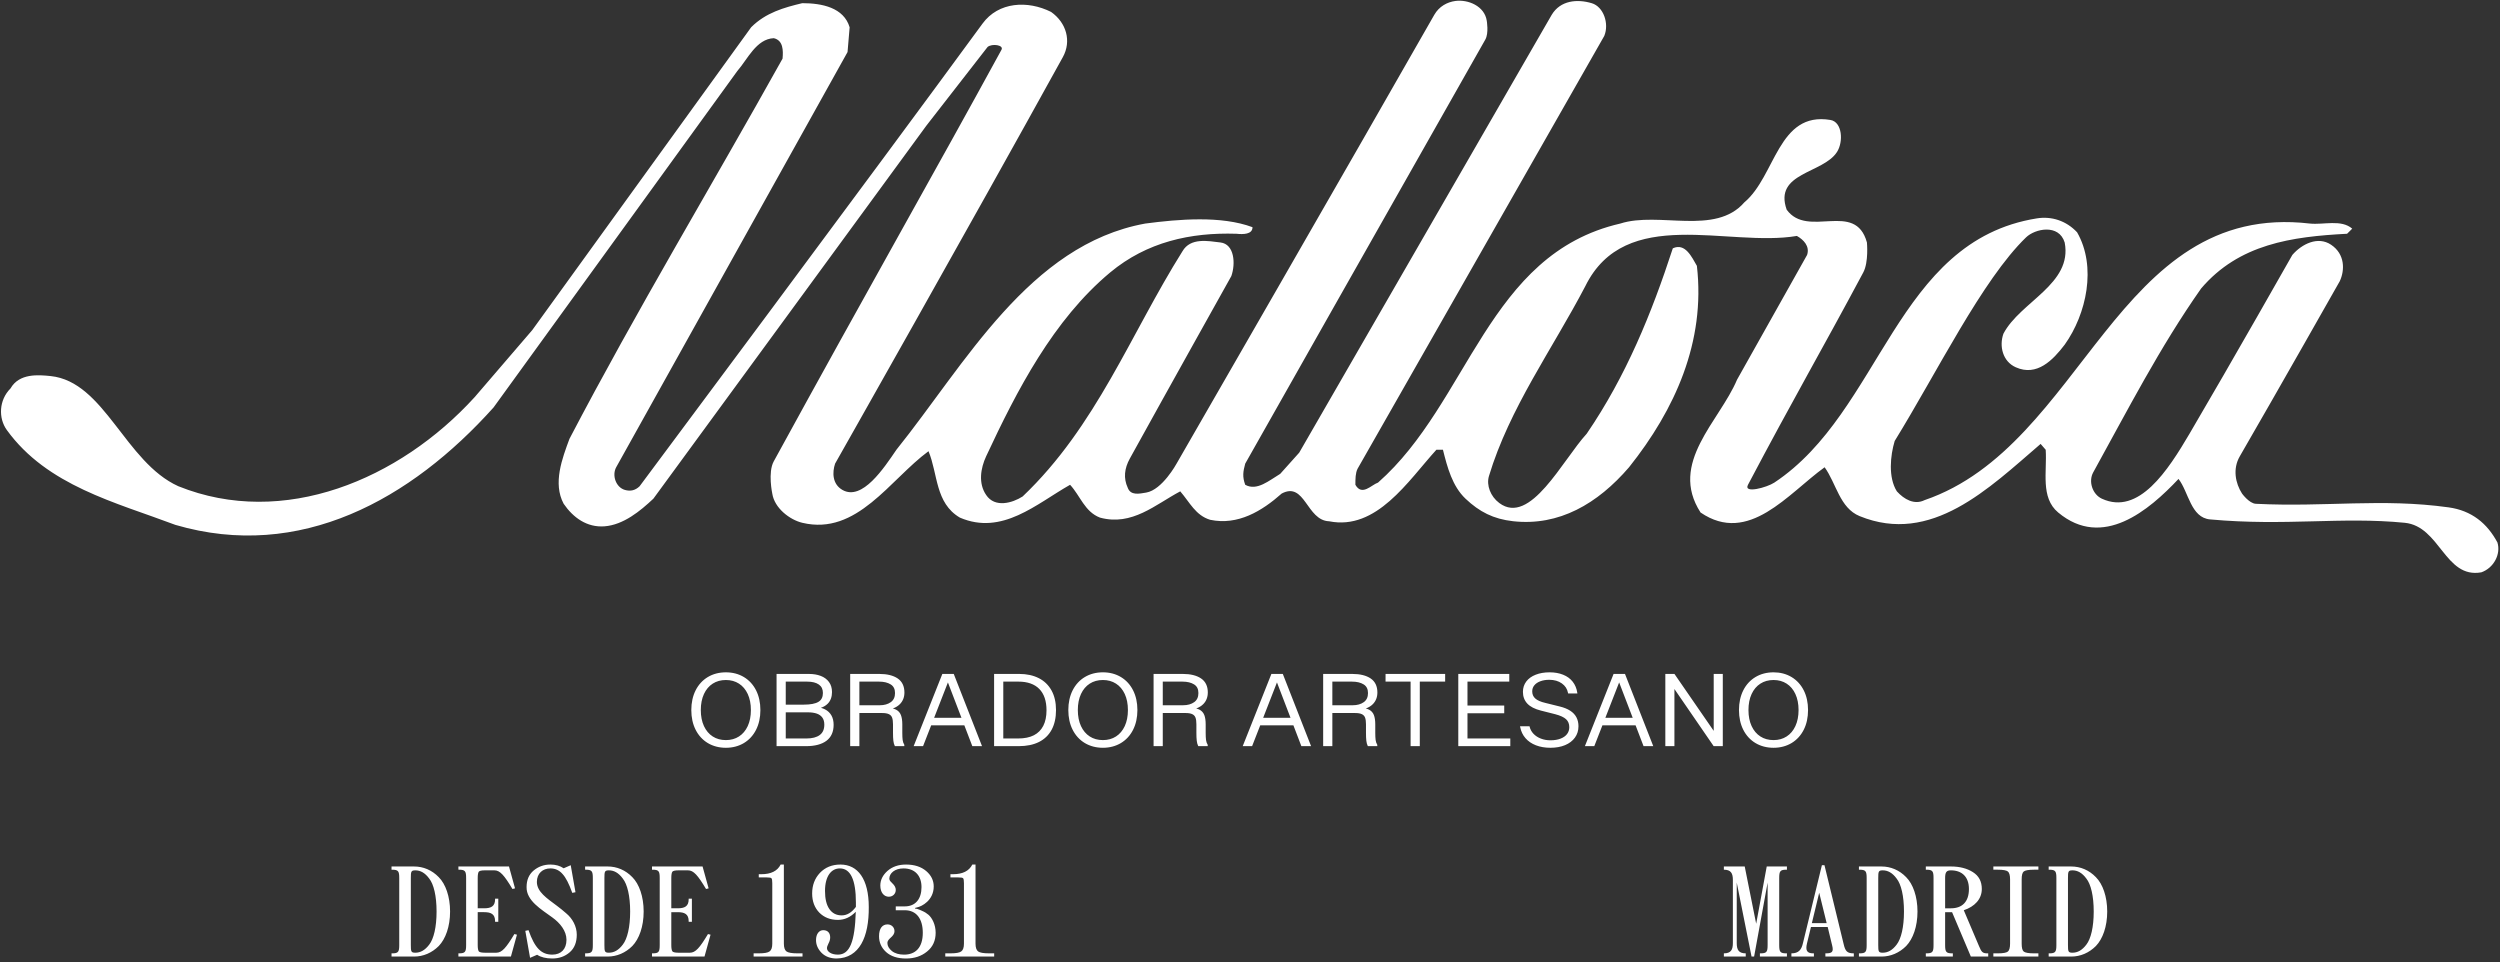 <?xml version="1.0" encoding="UTF-8" standalone="no"?>
<!-- Created with Inkscape (http://www.inkscape.org/) -->

<svg
   version="1.1"
   id="svg824"
   xml:space="preserve"
   width="329.953"
   height="126.976"
   viewBox="0 0 329.953 126.976"
   sodipodi:docname="logo-white.svg"
   inkscape:version="1.1.2 (b8e25be833, 2022-02-05)"
   xmlns:inkscape="http://www.inkscape.org/namespaces/inkscape"
   xmlns:sodipodi="http://sodipodi.sourceforge.net/DTD/sodipodi-0.dtd"
   xmlns="http://www.w3.org/2000/svg"
   xmlns:svg="http://www.w3.org/2000/svg"><rect x="0" y="0" width="329.953" height="126.976" fill="#333333" stroke="none"/><defs
     id="defs828"><clipPath
       clipPathUnits="userSpaceOnUse"
       id="clipPath838"><path
         d="M 0,141.732 H 283.465 V 0 H 0 Z"
         id="path836" /></clipPath></defs><sodipodi:namedview
     id="namedview826"
     pagecolor="#ffffff"
     bordercolor="#666666"
     borderopacity="1.0"
     inkscape:pageshadow="2"
     inkscape:pageopacity="0.0"
     inkscape:pagecheckerboard="0"
     showgrid="false"
     width="329.953px"
     height="126.976px"
     inkscape:zoom="2.7304958"
     inkscape:cx="169.93251"
     inkscape:cy="54.751961"
     inkscape:window-width="1920"
     inkscape:window-height="1001"
     inkscape:window-x="-9"
     inkscape:window-y="-9"
     inkscape:window-maximized="1"
     inkscape:current-layer="g840" /><g
     id="g830"
     inkscape:groupmode="layer"
     inkscape:label="MALLORCA_LOGO_VDEF2025_TRAZ (4).ai"
     transform="matrix(1.333,0,0,-1.333,0,188.976)"><g
       id="g832"><g
         id="g834"
         clip-path="url(#clipPath838)"><g
           id="g840"
           transform="translate(153.032,48.72)"><path
             d="m -18,23.53 c -0.282,-0.205 -0.652,-0.31 -1.102,-0.31 h -2.014 v 2.339 h 1.955 c 0.47,0 0.856,-0.093 1.149,-0.278 0.286,-0.181 0.425,-0.46 0.425,-0.856 0,-0.399 -0.135,-0.691 -0.413,-0.895 m 1.344,0.955 c 0,0.623 -0.227,1.092 -0.673,1.393 -0.439,0.293 -1.041,0.442 -1.792,0.442 h -2.905 v -7.15 h 0.91 v 3.28 h 2.255 c 0.293,0 0.52,-0.039 0.675,-0.117 0.151,-0.075 0.252,-0.185 0.309,-0.334 0.061,-0.159 0.091,-0.382 0.091,-0.664 v -0.83 c 0,-0.345 0.012,-0.607 0.035,-0.799 0.024,-0.2 0.068,-0.366 0.132,-0.494 l 0.02,-0.042 h 0.933 v 0.136 l -0.012,0.019 c -0.08,0.129 -0.132,0.283 -0.154,0.46 -0.022,0.182 -0.034,0.411 -0.034,0.68 v 0.85 c 0,0.389 -0.046,0.702 -0.135,0.932 -0.094,0.241 -0.258,0.423 -0.486,0.539 -0.09,0.047 -0.197,0.085 -0.317,0.112 0.283,0.103 0.517,0.248 0.701,0.434 0.296,0.301 0.447,0.688 0.447,1.153 m -42.522,0.995 1.34,-3.5 h -2.705 z m 1.627,-4.251 0.771,-2.011 0.018,-0.048 h 0.961 l -2.78,7.102 -0.018,0.048 h -1.132 l -2.799,-7.048 -0.041,-0.102 h 0.932 l 0.803,2.059 z m 29.587,0.751 1.365,3.501 1.341,-3.501 z m 1.943,4.34 h -1.13 l -2.799,-7.048 -0.041,-0.102 h 0.93 l 0.804,2.059 h 3.286 l 0.788,-2.059 h 0.962 l -2.78,7.102 z m 18.285,-3.891 h 3.639 v 0.761 h -3.639 v 2.369 h 4.139 v 0.761 h -5.049 v -7.15 h 5.15 v 0.76 h -4.24 z m 10.175,0.248 c -0.272,0.177 -0.623,0.319 -1.043,0.421 l -1.411,0.35 c -0.471,0.109 -0.813,0.26 -1.015,0.446 -0.199,0.185 -0.296,0.413 -0.296,0.7 0,0.232 0.068,0.427 0.209,0.599 0.139,0.172 0.34,0.308 0.593,0.401 0.257,0.097 0.554,0.146 0.882,0.146 0.495,0 0.914,-0.12 1.246,-0.356 0.335,-0.238 0.535,-0.543 0.612,-0.934 l 0.012,-0.061 h 0.918 l -0.013,0.086 c -0.062,0.411 -0.213,0.773 -0.45,1.076 -0.237,0.302 -0.557,0.536 -0.952,0.693 -0.391,0.157 -0.839,0.236 -1.333,0.236 -0.519,0 -0.984,-0.079 -1.381,-0.236 -0.402,-0.157 -0.715,-0.384 -0.933,-0.674 -0.219,-0.292 -0.33,-0.637 -0.33,-1.025 0,-0.465 0.148,-0.858 0.44,-1.167 0.288,-0.305 0.738,-0.535 1.336,-0.686 l 1.42,-0.359 c 0.499,-0.13 0.862,-0.298 1.078,-0.498 0.212,-0.198 0.316,-0.456 0.316,-0.79 0,-0.255 -0.074,-0.482 -0.22,-0.675 -0.147,-0.194 -0.363,-0.348 -0.643,-0.455 -0.283,-0.11 -0.621,-0.165 -1.002,-0.165 -0.342,0 -0.663,0.057 -0.953,0.171 -0.288,0.111 -0.531,0.269 -0.722,0.47 -0.191,0.2 -0.32,0.433 -0.382,0.692 l -0.015,0.057 h -0.939 l 0.017,-0.089 c 0.082,-0.418 0.258,-0.786 0.522,-1.09 0.264,-0.305 0.612,-0.542 1.034,-0.706 0.421,-0.162 0.901,-0.246 1.428,-0.246 0.554,0 1.045,0.088 1.459,0.261 0.417,0.174 0.746,0.426 0.976,0.746 0.233,0.321 0.35,0.701 0.35,1.129 0,0.323 -0.067,0.617 -0.199,0.874 -0.131,0.256 -0.338,0.478 -0.616,0.658 M -56.19,-1.153 c -0.165,0.127 -0.255,0.382 -0.255,0.765 V 7.448 h -0.318 c -0.319,-0.638 -0.956,-0.956 -1.911,-0.956 h -0.255 v -0.318 h 0.764 c 0.281,0 0.446,-0.026 0.497,-0.09 0.051,-0.064 0.077,-0.216 0.077,-0.484 v -5.988 c 0,-0.383 -0.09,-0.638 -0.268,-0.765 -0.165,-0.128 -0.522,-0.191 -1.07,-0.191 h -0.51 v -0.318 h 4.842 v 0.318 h -0.51 c -0.548,0 -0.905,0.063 -1.083,0.191 m 14.522,22.309 c -0.207,-0.445 -0.499,-0.791 -0.868,-1.027 -0.369,-0.239 -0.804,-0.359 -1.295,-0.359 -0.497,0 -0.936,0.12 -1.304,0.359 -0.369,0.236 -0.661,0.582 -0.868,1.027 -0.207,0.448 -0.312,0.982 -0.312,1.589 0,0.606 0.105,1.14 0.312,1.589 0.207,0.445 0.499,0.791 0.868,1.027 0.368,0.238 0.807,0.358 1.304,0.358 0.491,0 0.926,-0.12 1.295,-0.358 0.369,-0.236 0.661,-0.582 0.868,-1.027 0.207,-0.449 0.312,-0.983 0.312,-1.589 0,-0.607 -0.105,-1.141 -0.312,-1.589 m -0.384,4.858 c -0.517,0.309 -1.115,0.466 -1.779,0.466 -0.669,0 -1.271,-0.157 -1.788,-0.466 -0.517,-0.309 -0.923,-0.752 -1.209,-1.315 -0.284,-0.563 -0.428,-1.22 -0.428,-1.954 0,-0.736 0.144,-1.393 0.428,-1.954 0.286,-0.564 0.692,-1.006 1.209,-1.316 0.517,-0.308 1.119,-0.466 1.788,-0.466 0.664,0 1.262,0.158 1.779,0.466 0.517,0.311 0.924,0.753 1.208,1.316 0.284,0.561 0.428,1.218 0.428,1.954 0,0.734 -0.144,1.391 -0.428,1.954 -0.284,0.562 -0.691,1.005 -1.208,1.315 m -7.685,-4.835 c -0.212,-0.411 -0.526,-0.724 -0.932,-0.933 -0.412,-0.209 -0.93,-0.316 -1.541,-0.316 h -1.485 v 5.629 h 1.505 c 0.894,0 1.588,-0.244 2.061,-0.727 0.474,-0.484 0.713,-1.192 0.713,-2.107 0,-0.613 -0.107,-1.132 -0.321,-1.546 m -0.45,4.727 c -0.541,0.274 -1.185,0.414 -1.914,0.414 h -2.504 v -7.15 h 2.435 c 0.789,0 1.464,0.139 2.008,0.413 0.548,0.275 0.971,0.684 1.258,1.217 0.284,0.529 0.429,1.183 0.429,1.945 0,0.756 -0.15,1.409 -0.445,1.941 -0.296,0.534 -0.722,0.946 -1.267,1.22 m 15.398,-2.376 c -0.282,-0.205 -0.652,-0.31 -1.102,-0.31 h -2.014 v 2.339 h 1.955 c 0.47,0 0.856,-0.093 1.149,-0.278 0.285,-0.18 0.424,-0.46 0.424,-0.856 0,-0.398 -0.135,-0.691 -0.412,-0.895 m 1.344,0.955 c 0,0.624 -0.227,1.092 -0.674,1.393 -0.438,0.293 -1.04,0.442 -1.792,0.442 h -2.904 v -7.15 h 0.91 v 3.28 h 2.254 c 0.292,0 0.52,-0.039 0.676,-0.117 0.152,-0.076 0.252,-0.186 0.308,-0.335 0.061,-0.155 0.091,-0.379 0.091,-0.663 v -0.83 c 0,-0.335 0.012,-0.604 0.036,-0.799 0.024,-0.205 0.068,-0.367 0.132,-0.495 l 0.021,-0.041 h 0.932 v 0.136 l -0.012,0.019 c -0.081,0.128 -0.133,0.283 -0.155,0.46 -0.023,0.182 -0.034,0.411 -0.034,0.68 v 0.85 c 0,0.388 -0.045,0.701 -0.135,0.932 -0.095,0.242 -0.259,0.424 -0.486,0.539 -0.09,0.047 -0.197,0.085 -0.317,0.112 0.282,0.103 0.517,0.248 0.701,0.434 0.297,0.301 0.448,0.689 0.448,1.153 m 17.598,1.074 h 2.481 v -6.389 h 0.91 v 6.389 h 2.51 v 0.761 H -15.847 Z M 44.331,6.938 h 0.446 c 0.523,0 0.854,-0.064 0.994,-0.179 0.14,-0.114 0.216,-0.381 0.216,-0.777 v -6.37 c 0,-0.395 -0.076,-0.663 -0.216,-0.777 -0.14,-0.116 -0.471,-0.179 -0.994,-0.179 h -0.446 v -0.318 h 4.46 v 0.318 h -0.446 c -0.523,0 -0.866,0.063 -1.007,0.179 -0.14,0.114 -0.203,0.382 -0.203,0.777 V 5.982 c 0,0.396 0.063,0.663 0.203,0.777 0.141,0.115 0.484,0.179 1.007,0.179 h 0.446 v 0.319 h -4.46 z m 9.21,-7.416 c -0.42,-0.56 -0.879,-0.803 -1.376,-0.803 -0.42,0 -0.446,0.116 -0.446,0.765 v 6.626 c 0,0.649 0.026,0.764 0.446,0.764 0.497,0 0.956,-0.241 1.376,-0.816 0.446,-0.56 0.727,-1.719 0.727,-3.261 0,-1.541 -0.281,-2.702 -0.727,-3.275 m -1.503,7.735 h -2.23 v -0.319 h 0.064 c 0.611,0 0.7,-0.153 0.7,-0.828 v -6.626 c 0,-0.675 -0.089,-0.828 -0.7,-0.828 h -0.064 v -0.318 h 2.23 c 0.917,0 1.771,0.369 2.446,1.045 0.675,0.7 1.121,1.923 1.121,3.414 0,1.491 -0.446,2.726 -1.121,3.402 -0.675,0.701 -1.529,1.058 -2.446,1.058 m 42.2,32.086 c -1.01,1.878 -2.536,3.154 -4.838,3.472 -6.641,0.92 -12.124,0.006 -19.076,0.352 -0.664,0.031 -1.372,1.015 -1.372,1.015 -0.651,1.012 -0.943,2.441 -0.22,3.688 3.629,6.264 9.899,17.339 9.899,17.339 0.507,1.083 0.531,2.682 -0.87,3.613 -1.299,0.868 -2.888,0.07 -3.826,-1.014 0,0 -6.032,-10.645 -10.178,-17.696 -2.138,-3.637 -5.028,-8.127 -8.682,-6.44 -0.941,0.434 -1.348,1.719 -0.858,2.603 3.397,6.143 6.569,12.355 10.687,18.212 3.757,4.405 8.96,5.129 14.451,5.417 l 0.507,0.504 c -1.085,0.943 -2.82,0.363 -4.192,0.506 -19.219,2.242 -22.325,-21.963 -38.147,-27.383 -1.012,-0.504 -2.025,0.074 -2.746,0.868 -0.868,1.373 -0.651,3.542 -0.216,4.986 4.19,6.792 8.659,15.95 13.008,20.161 0.889,0.862 3.248,1.368 3.825,-0.51 0.796,-4.118 -4.408,-5.852 -6.068,-9.031 -0.434,-1.229 -0.072,-2.747 1.226,-3.322 2.095,-0.94 3.686,0.721 4.842,2.239 2.167,3.035 3.179,7.73 1.228,11.126 -1.083,1.157 -2.54,1.609 -3.978,1.379 -14.015,-2.239 -15.368,-19.121 -26.003,-26.164 -0.733,-0.483 -3.08,-1.12 -2.606,-0.218 4.555,8.633 7.299,13.319 11.417,21.03 0.548,1.03 0.361,2.967 0.361,2.967 -1.155,4.192 -5.851,0.354 -7.946,3.247 -1.301,3.685 3.598,3.557 4.98,5.708 0.652,1.009 0.532,2.978 -0.647,3.174 -5.204,0.867 -5.416,-5.56 -8.525,-8.16 -2.89,-3.323 -8.453,-0.868 -12.282,-2.097 -13.15,-3.033 -14.955,-17.701 -23.987,-25.648 -0.649,-0.217 -1.589,-1.373 -2.24,-0.217 0,0.58 0,1.158 0.216,1.589 l 24.425,42.853 c 0.506,1.228 -0.079,2.893 -1.231,3.238 -1.443,0.434 -3.111,0.292 -3.976,-1.152 L -24.396,48.23 l -1.88,-2.098 c -1.084,-0.646 -2.311,-1.733 -3.466,-1.083 -0.291,0.795 -0.217,1.301 0,2.094 0,0 15.676,27.728 23.771,41.985 0.362,0.637 0.143,1.872 0.143,1.872 -0.218,1.445 -1.847,2.123 -3.112,1.951 -0.797,-0.11 -1.602,-0.528 -2.085,-1.374 -6.949,-12.203 -25.515,-44.434 -25.515,-44.434 0,0 -1.415,-2.598 -3.006,-2.866 -0.707,-0.117 -1.541,-0.312 -1.83,0.483 -0.432,0.94 -0.335,1.9 0.21,2.887 3.887,7.044 10.049,18.066 10.049,18.066 0.434,1.227 0.313,3.167 -1.08,3.329 -1.229,0.146 -2.965,0.5 -3.759,-0.873 -5.131,-8.164 -8.527,-17.34 -15.823,-24.276 -1.012,-0.649 -2.747,-1.155 -3.613,0.146 -0.795,1.155 -0.55,2.651 -10e-4,3.831 3.035,6.502 6.648,13.51 12.282,18.205 3.636,3.022 7.949,3.973 12.5,3.829 0.652,-0.071 1.591,-0.071 1.591,0.65 -3.106,1.156 -7.299,0.797 -10.622,0.36 -11.488,-2.094 -17.845,-13.941 -24.637,-22.397 -1.229,-1.805 -3.386,-5.095 -5.341,-3.978 -1.012,0.579 -1.017,1.739 -0.729,2.604 0,0 13.344,23.561 22.549,40.248 0.873,1.579 0.362,3.398 -1.163,4.476 -2.312,1.158 -5.206,1.011 -6.79,-1.158 -10.623,-14.518 -33.952,-45.807 -33.952,-45.807 -0.422,-0.404 -0.89,-0.521 -1.451,-0.363 -0.903,0.256 -1.301,1.451 -0.867,2.245 l 22.908,41.111 0.207,2.45 c -0.578,1.952 -2.74,2.389 -4.69,2.389 -1.808,-0.433 -3.613,-0.938 -5.058,-2.382 l -21.674,-29.984 -5.711,-6.648 c -7.441,-8.163 -18.928,-13.005 -29.331,-8.814 -5.276,2.385 -7.305,10.348 -12.644,10.907 -1.22,0.126 -3.108,0.293 -3.975,-1.225 -1.157,-1.158 -1.209,-2.946 -0.366,-4.115 3.997,-5.523 10.771,-7.159 16.695,-9.395 12.354,-3.614 23.337,2.527 31.501,11.631 l 24.131,33.307 c 1.012,1.155 1.878,3.178 3.613,3.251 0.94,-0.216 0.94,-1.228 0.867,-2.023 -7.008,-12.574 -14.449,-24.926 -21.097,-37.642 -0.723,-1.952 -1.662,-4.408 -0.577,-6.431 0.939,-1.372 2.304,-2.366 4.045,-2.235 1.88,0.146 3.54,1.514 4.841,2.74 l 27.021,36.923 6.07,7.802 c 0.435,0.359 1.633,0.195 1.372,-0.283 -6.444,-11.813 -13.041,-23.376 -22.549,-40.753 -0.595,-1.092 -0.143,-3.189 -0.143,-3.189 0.218,-1.445 1.742,-2.596 2.969,-2.889 5.417,-1.3 8.669,4.27 12.498,7.087 0.939,-2.242 0.65,-5.13 3.107,-6.575 4.19,-1.805 7.587,1.372 10.911,3.25 1.009,-1.084 1.444,-2.672 2.961,-3.25 3.179,-0.866 5.491,1.301 7.947,2.6 0.939,-1.085 1.516,-2.383 2.963,-2.817 2.746,-0.578 5.13,0.868 7.081,2.6 2.312,1.229 2.455,-2.671 4.696,-2.746 4.696,-0.938 7.804,3.975 10.619,7.081 h 0.651 c 0.433,-1.733 0.926,-3.603 2.235,-4.845 1.375,-1.301 2.761,-2.013 4.706,-2.23 4.55,-0.506 8.377,1.729 11.484,5.342 4.55,5.706 7.587,12.426 6.718,19.942 -0.505,0.867 -1.155,2.31 -2.384,1.735 -2.095,-6.432 -4.625,-12.647 -8.524,-18.353 -2.385,-2.6 -5.596,-9.161 -8.66,-6.862 -0.868,0.649 -1.293,1.758 -1.02,2.668 2.025,6.718 6.284,12.574 9.534,18.787 3.974,8.093 14.162,3.831 20.953,4.987 0.65,-0.362 1.301,-1.013 1.012,-1.88 l -6.937,-12.353 c -1.734,-4.12 -6.79,-8.239 -3.611,-13.15 4.767,-3.253 8.668,1.877 12.283,4.479 1.153,-1.59 1.496,-4.034 3.464,-4.836 7.101,-2.898 12.791,2.741 17.922,7.148 l 0.503,-0.579 c 0.145,-2.167 -0.537,-4.729 1.232,-6.208 4.406,-3.684 8.998,0.217 11.918,3.32 1.012,-1.301 1.208,-3.835 3.126,-4.008 7.497,-0.685 12.969,0.285 19.269,-0.334 3.507,-0.346 3.978,-5.557 7.589,-4.905 1.228,0.431 1.952,1.803 1.59,2.961 M 40.13,3.116 h -0.574 v 2.994 c 0,0.573 0.128,0.764 0.574,0.764 1.069,0 1.783,-0.624 1.783,-1.847 0,-1.262 -0.662,-1.911 -1.783,-1.911 m 2.777,-3.733 -1.504,3.542 c 1.071,0.356 1.785,1.095 1.785,2.102 0,0.751 -0.293,1.299 -0.879,1.669 -0.575,0.369 -1.3,0.561 -2.179,0.561 h -2.485 v -0.319 h 0.064 c 0.611,0 0.7,-0.153 0.7,-0.828 v -6.626 c 0,-0.675 -0.089,-0.828 -0.7,-0.828 h -0.064 v -0.318 h 2.675 v 0.318 h -0.063 c -0.611,0 -0.701,0.153 -0.701,0.828 v 3.249 h 0.688 l 1.86,-4.395 h 1.72 v 0.318 h -0.063 c -0.497,0 -0.599,0.115 -0.854,0.727 m -26.263,21.301 -3.864,5.604 -0.022,0.032 h -0.904 v -7.15 h 0.9 v 5.657 l 3.863,-5.624 0.023,-0.033 h 0.904 v 7.15 h -0.9 z M 20.848,1.587 19.714,7.257 h -2.065 v -0.319 c 0.702,0 0.892,-0.357 0.892,-1.019 v -6.243 c 0,-0.664 -0.19,-1.02 -0.892,-1.02 v -0.318 h 2.166 v 0.318 c -0.7,0 -0.891,0.356 -0.891,1.02 v 5.988 l 1.465,-7.326 h 0.255 l 1.337,7.326 v -6.18 c 0,-0.675 -0.088,-0.828 -0.7,-0.828 h -0.064 v -0.318 h 2.676 v 0.318 h -0.064 c -0.611,0 -0.701,0.153 -0.701,0.828 v 6.626 c 0,0.675 0.09,0.828 0.701,0.828 h 0.064 v 0.319 h -2 z m 13.908,-2.065 C 34.336,-1.038 33.877,-1.281 33.38,-1.281 c -0.42,0 -0.446,0.116 -0.446,0.765 v 6.626 c 0,0.649 0.026,0.764 0.446,0.764 0.497,0 0.956,-0.241 1.376,-0.816 0.446,-0.56 0.726,-1.719 0.726,-3.261 0,-1.541 -0.28,-2.702 -0.726,-3.275 m -1.503,7.735 h -2.231 v -0.319 h 0.065 c 0.611,0 0.7,-0.153 0.7,-0.828 v -6.626 c 0,-0.675 -0.089,-0.828 -0.7,-0.828 h -0.065 v -0.318 h 2.231 c 0.917,0 1.77,0.369 2.446,1.045 0.675,0.7 1.121,1.923 1.121,3.414 0,1.491 -0.446,2.726 -1.121,3.402 -0.676,0.701 -1.529,1.058 -2.446,1.058 M 20.397,24.334 c 0.207,0.445 0.499,0.791 0.869,1.027 0.368,0.238 0.806,0.358 1.303,0.358 0.49,0 0.925,-0.12 1.294,-0.358 0.37,-0.237 0.662,-0.583 0.867,-1.027 0.208,-0.448 0.314,-0.983 0.314,-1.589 0,-0.607 -0.106,-1.142 -0.314,-1.589 -0.205,-0.444 -0.497,-0.79 -0.867,-1.027 -0.369,-0.239 -0.804,-0.359 -1.294,-0.359 -0.497,0 -0.935,0.12 -1.304,0.359 -0.369,0.236 -0.661,0.582 -0.868,1.027 -0.208,0.449 -0.313,0.984 -0.313,1.589 0,0.604 0.105,1.139 0.313,1.589 m 0.384,-4.859 c 0.517,-0.308 1.119,-0.466 1.788,-0.466 0.663,0 1.262,0.158 1.78,0.466 0.516,0.311 0.922,0.753 1.208,1.316 0.283,0.56 0.427,1.218 0.427,1.954 0,0.735 -0.144,1.392 -0.427,1.954 -0.286,0.562 -0.692,1.005 -1.209,1.315 -0.517,0.309 -1.116,0.466 -1.779,0.466 -0.669,0 -1.271,-0.157 -1.788,-0.466 -0.518,-0.31 -0.925,-0.753 -1.209,-1.315 -0.283,-0.562 -0.427,-1.219 -0.427,-1.954 0,-0.736 0.144,-1.394 0.427,-1.954 0.284,-0.563 0.691,-1.005 1.209,-1.316 M 26.362,1.65 27.088,4.657 27.827,1.65 Z M 29.509,-0.426 27.61,7.384 H 27.355 L 25.482,-0.324 C 25.33,-1 25.05,-1.344 24.336,-1.344 v -0.318 h 2.229 v 0.318 h -0.063 c -0.624,0 -0.79,0.28 -0.624,0.981 l 0.394,1.631 h 1.657 l 0.446,-1.847 C 28.528,-1.191 28.362,-1.344 27.764,-1.344 H 27.7 v -0.318 h 2.816 v 0.318 c -0.662,0 -0.841,0.204 -1.007,0.918 M 5.916,21.98 l 1.365,3.501 1.341,-3.501 z m 1.943,4.34 h -1.13 l -2.799,-7.048 -0.041,-0.102 h 0.93 l 0.804,2.059 h 3.286 l 0.788,-2.059 h 0.962 l -2.78,7.102 z M -97.9,3.371 c -0.981,0.738 -1.975,1.376 -1.975,2.356 0,0.854 0.586,1.338 1.338,1.338 0.471,0 0.879,-0.179 1.197,-0.548 0.332,-0.356 0.65,-0.981 0.969,-1.873 l 0.318,0.064 -0.471,2.676 -0.701,-0.306 c -0.344,0.242 -0.79,0.37 -1.312,0.37 -0.65,0 -1.198,-0.204 -1.67,-0.6 -0.458,-0.394 -0.688,-0.929 -0.688,-1.63 -0.025,-1.351 1.453,-2.205 2.549,-3.007 0.777,-0.561 1.401,-1.338 1.401,-2.217 0,-0.93 -0.548,-1.465 -1.401,-1.465 -1.083,0 -1.733,0.637 -2.357,2.421 l -0.319,-0.065 0.472,-2.674 0.7,0.305 c 0.37,-0.242 0.867,-0.37 1.504,-0.37 0.675,0 1.248,0.204 1.72,0.613 0.471,0.407 0.701,0.993 0.701,1.745 0,0.828 -0.433,1.605 -1.033,2.102 -0.292,0.255 -0.598,0.51 -0.942,0.765 m 6.533,-3.849 c -0.42,-0.56 -0.879,-0.803 -1.376,-0.803 -0.42,0 -0.445,0.116 -0.445,0.765 v 6.626 c 0,0.649 0.025,0.764 0.445,0.764 0.497,0 0.956,-0.241 1.376,-0.816 0.447,-0.56 0.727,-1.719 0.727,-3.261 0,-1.541 -0.28,-2.702 -0.727,-3.275 m -1.503,7.735 h -2.23 v -0.319 h 0.064 c 0.612,0 0.701,-0.153 0.701,-0.828 v -6.626 c 0,-0.675 -0.089,-0.828 -0.701,-0.828 H -95.1 v -0.318 h 2.23 c 0.917,0 1.771,0.369 2.446,1.045 0.675,0.7 1.121,1.923 1.121,3.414 0,1.491 -0.446,2.726 -1.121,3.402 -0.675,0.701 -1.529,1.058 -2.446,1.058 m 24.581,-4.001 c -0.42,-0.561 -0.879,-0.841 -1.401,-0.841 -0.523,0 -0.931,0.204 -1.224,0.624 -0.293,0.421 -0.433,1.019 -0.433,1.797 0,1.49 0.638,2.229 1.466,2.229 1.057,0 1.592,-1.121 1.592,-3.376 z m -1.529,4.192 c -0.841,0 -1.516,-0.281 -2.038,-0.829 -0.51,-0.548 -0.765,-1.223 -0.765,-2.038 0,-0.778 0.243,-1.414 0.714,-1.899 0.471,-0.471 1.083,-0.714 1.835,-0.714 0.662,0 1.248,0.268 1.771,0.803 -0.09,-2.943 -0.587,-4.242 -1.771,-4.242 -0.701,0 -1.083,0.331 -1.083,0.637 0,0.114 0.051,0.267 0.153,0.471 0.114,0.205 0.165,0.408 0.165,0.599 0,0.421 -0.229,0.714 -0.688,0.714 -0.395,0 -0.713,-0.357 -0.713,-0.982 0,-0.459 0.178,-0.878 0.548,-1.261 0.369,-0.369 0.866,-0.561 1.49,-0.561 2.255,0.038 3.211,2.115 3.185,5.097 0,2.765 -1.083,4.205 -2.803,4.205 m -2.047,12.827 c -0.306,-0.229 -0.749,-0.345 -1.316,-0.345 h -2.054 v 2.589 h 2.185 c 0.356,0 0.658,-0.044 0.899,-0.13 0.234,-0.084 0.417,-0.217 0.545,-0.397 0.127,-0.18 0.19,-0.411 0.19,-0.688 0,-0.465 -0.146,-0.802 -0.449,-1.029 m -3.37,5.284 h 2.125 c 0.495,0 0.883,-0.097 1.156,-0.291 0.268,-0.189 0.398,-0.462 0.398,-0.833 0,-0.409 -0.143,-0.696 -0.439,-0.876 -0.303,-0.185 -0.793,-0.279 -1.455,-0.279 h -1.785 z m 4.74,-4.274 c 0,0.358 -0.072,0.668 -0.215,0.922 -0.144,0.255 -0.354,0.457 -0.625,0.599 -0.13,0.069 -0.27,0.121 -0.42,0.161 0.27,0.09 0.498,0.227 0.678,0.41 0.28,0.284 0.422,0.67 0.422,1.148 0,0.395 -0.101,0.732 -0.301,1 -0.198,0.268 -0.472,0.47 -0.813,0.6 -0.336,0.129 -0.728,0.195 -1.162,0.195 h -3.214 v -7.15 h 2.925 c 0.859,0 1.533,0.176 2.004,0.524 0.478,0.354 0.721,0.889 0.721,1.591 m -4.671,-22.438 c -0.166,0.127 -0.255,0.382 -0.255,0.765 V 7.448 h -0.319 c -0.318,-0.638 -0.955,-0.956 -1.911,-0.956 h -0.255 v -0.318 h 0.765 c 0.28,0 0.446,-0.026 0.496,-0.09 0.052,-0.064 0.077,-0.216 0.077,-0.484 v -5.988 c 0,-0.383 -0.089,-0.638 -0.267,-0.765 -0.166,-0.128 -0.523,-0.191 -1.071,-0.191 h -0.51 v -0.318 h 4.842 v 0.318 h -0.509 c -0.548,0 -0.905,0.063 -1.083,0.191 m -28.72,-0.128 h -1.147 c -0.331,0 -0.535,0.052 -0.598,0.141 -0.064,0.102 -0.102,0.306 -0.102,0.624 v 3.249 h 0.637 c 0.675,0 1.083,-0.191 1.083,-0.891 v -0.064 h 0.318 v 2.293 h -0.318 v -0.063 c 0,-0.702 -0.408,-0.892 -1.083,-0.892 h -0.637 v 2.994 c 0,0.318 0.038,0.535 0.102,0.624 0.063,0.089 0.267,0.14 0.598,0.14 h 0.956 c 0.548,0 0.968,-0.484 1.784,-1.847 l 0.254,0.064 -0.598,2.166 h -5.008 v -0.319 h 0.064 c 0.612,0 0.701,-0.153 0.701,-0.828 v -6.626 c 0,-0.675 -0.089,-0.828 -0.701,-0.828 h -0.064 v -0.318 h 5.199 l 0.598,2.166 -0.254,0.063 c -0.815,-1.363 -1.236,-1.848 -1.784,-1.848 m 42.156,4.142 c -0.458,0.216 -0.586,0.216 -0.701,0.229 v 0.064 l 0.191,0.051 c 0.472,0.089 1.657,0.7 1.657,2.077 0,0.599 -0.255,1.108 -0.752,1.528 -0.497,0.421 -1.159,0.638 -1.988,0.638 -0.739,0 -1.35,-0.204 -1.834,-0.625 -0.472,-0.42 -0.714,-0.904 -0.714,-1.452 0,-0.701 0.37,-1.109 0.841,-1.109 0.395,0 0.688,0.293 0.688,0.663 0,0.598 -0.637,0.751 -0.637,1.121 0,0.547 0.548,1.019 1.402,1.019 1.172,0 1.784,-0.764 1.784,-1.847 0,-1.172 -0.587,-1.912 -1.657,-1.912 h -0.892 v -0.381 h 0.892 c 1.185,0 1.784,-0.892 1.784,-2.23 0,-1.491 -0.739,-2.166 -1.848,-2.166 -0.497,0 -0.904,0.114 -1.21,0.356 -0.293,0.243 -0.446,0.51 -0.446,0.791 0,0.484 0.701,0.598 0.701,1.184 0,0.37 -0.293,0.663 -0.688,0.663 -0.497,0 -0.841,-0.37 -0.841,-1.173 0,-0.611 0.229,-1.133 0.701,-1.566 0.471,-0.421 1.121,-0.638 1.974,-0.638 0.829,0 1.517,0.23 2.077,0.689 0.574,0.459 0.854,1.083 0.854,1.86 0,0.815 -0.357,1.478 -0.713,1.783 -0.179,0.154 -0.383,0.281 -0.625,0.383 M -78.998,21.156 c -0.207,-0.445 -0.499,-0.791 -0.868,-1.027 -0.368,-0.239 -0.804,-0.359 -1.294,-0.359 -0.497,0 -0.936,0.12 -1.305,0.359 -0.369,0.236 -0.661,0.582 -0.868,1.027 -0.207,0.448 -0.312,0.982 -0.312,1.589 0,0.606 0.105,1.14 0.312,1.589 0.207,0.445 0.499,0.791 0.868,1.027 0.369,0.238 0.808,0.358 1.305,0.358 0.49,0 0.926,-0.12 1.294,-0.358 0.369,-0.236 0.661,-0.582 0.868,-1.027 0.207,-0.449 0.312,-0.983 0.312,-1.589 0,-0.607 -0.105,-1.141 -0.312,-1.589 m 1.253,1.589 c 0,0.734 -0.144,1.391 -0.428,1.954 -0.285,0.562 -0.691,1.005 -1.209,1.315 -0.517,0.309 -1.115,0.466 -1.778,0.466 -0.67,0 -1.272,-0.157 -1.789,-0.466 -0.516,-0.309 -0.923,-0.752 -1.208,-1.315 -0.284,-0.563 -0.428,-1.22 -0.428,-1.954 0,-0.736 0.144,-1.393 0.428,-1.954 0.285,-0.564 0.692,-1.006 1.208,-1.316 0.517,-0.308 1.119,-0.466 1.789,-0.466 0.663,0 1.261,0.158 1.778,0.466 0.518,0.311 0.924,0.753 1.209,1.316 0.284,0.561 0.428,1.218 0.428,1.954 m -6.974,-24.026 h -1.146 c -0.331,0 -0.535,0.052 -0.599,0.141 -0.064,0.102 -0.102,0.306 -0.102,0.624 v 3.249 h 0.637 c 0.676,0 1.083,-0.191 1.083,-0.891 v -0.064 h 0.319 v 2.293 h -0.319 v -0.063 c 0,-0.702 -0.407,-0.892 -1.083,-0.892 h -0.637 v 2.994 c 0,0.318 0.038,0.535 0.102,0.624 0.064,0.089 0.268,0.14 0.599,0.14 h 0.955 c 0.548,0 0.969,-0.484 1.784,-1.847 l 0.255,0.064 -0.599,2.166 h -5.007 v -0.319 h 0.063 c 0.612,0 0.701,-0.153 0.701,-0.828 v -6.626 c 0,-0.675 -0.089,-0.828 -0.701,-0.828 h -0.063 v -0.318 h 5.198 l 0.599,2.166 -0.255,0.063 C -83.75,-0.796 -84.171,-1.281 -84.719,-1.281 m 19.889,24.811 c -0.281,-0.205 -0.651,-0.31 -1.1,-0.31 h -2.015 v 2.339 h 1.955 c 0.47,0 0.857,-0.093 1.15,-0.278 0.286,-0.181 0.424,-0.46 0.424,-0.856 0,-0.399 -0.135,-0.691 -0.414,-0.895 m 1.345,0.955 c 0,0.623 -0.227,1.092 -0.673,1.393 -0.438,0.293 -1.041,0.442 -1.792,0.442 h -2.905 v -7.15 h 0.91 v 3.28 h 2.255 c 0.293,0 0.52,-0.039 0.676,-0.117 0.151,-0.075 0.252,-0.186 0.308,-0.334 0.06,-0.158 0.09,-0.382 0.09,-0.664 v -0.83 c 0,-0.335 0.012,-0.604 0.036,-0.799 0.025,-0.204 0.068,-0.366 0.133,-0.494 l 0.02,-0.042 h 0.932 v 0.136 l -0.012,0.019 c -0.08,0.129 -0.132,0.283 -0.154,0.46 -0.023,0.182 -0.034,0.411 -0.034,0.68 v 0.85 c 0,0.388 -0.046,0.701 -0.136,0.932 -0.093,0.24 -0.256,0.422 -0.485,0.539 -0.092,0.048 -0.197,0.085 -0.316,0.113 0.281,0.103 0.516,0.247 0.7,0.433 0.296,0.301 0.447,0.688 0.447,1.153 m -47.049,-24.963 c -0.421,-0.56 -0.879,-0.803 -1.376,-0.803 -0.421,0 -0.446,0.116 -0.446,0.765 v 6.626 c 0,0.649 0.025,0.764 0.446,0.764 0.497,0 0.955,-0.241 1.376,-0.816 0.446,-0.56 0.726,-1.719 0.726,-3.261 0,-1.541 -0.28,-2.702 -0.726,-3.275 m -1.504,7.735 h -2.229 v -0.319 h 0.063 c 0.612,0 0.701,-0.153 0.701,-0.828 v -6.626 c 0,-0.675 -0.089,-0.828 -0.701,-0.828 h -0.063 v -0.318 h 2.229 c 0.918,0 1.771,0.369 2.447,1.045 0.675,0.7 1.121,1.923 1.121,3.414 0,1.491 -0.446,2.726 -1.121,3.402 -0.676,0.701 -1.529,1.058 -2.447,1.058"
             style="fill:#ffffff;fill-opacity:1;fill-rule:nonzero;stroke:none"
             id="path842" /></g></g></g></g></svg>
